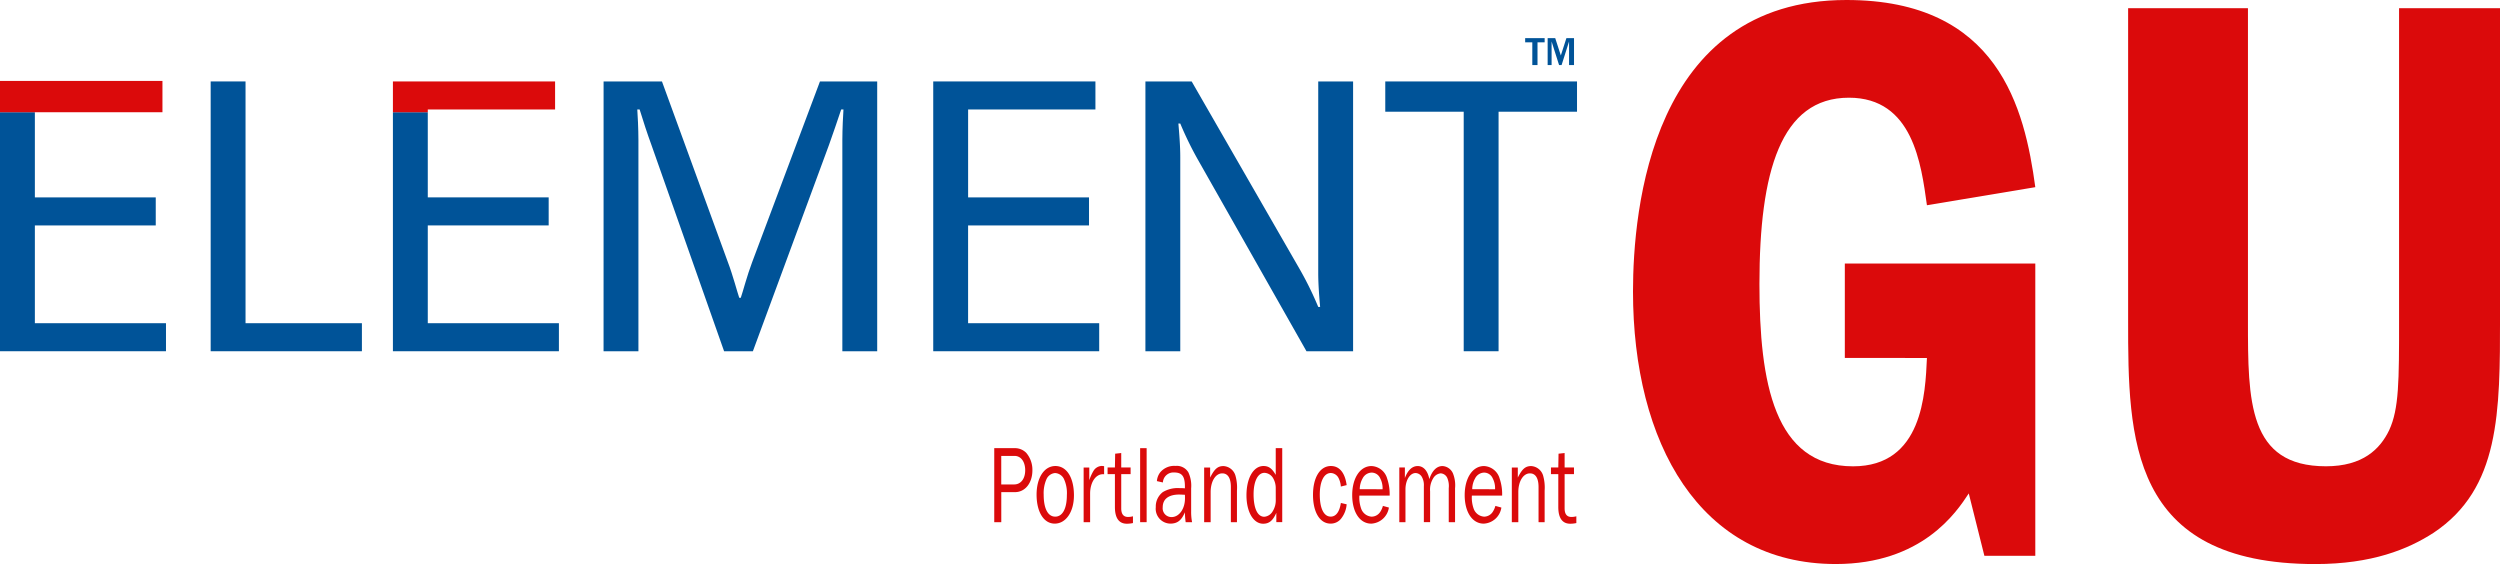<svg xmlns="http://www.w3.org/2000/svg" width="320.09" height="72.216" viewBox="0 0 320.09 72.216">
  <g id="ElementGU_TM" transform="translate(0 -28.524)">
    <path id="Tracé_2778" data-name="Tracé 2778" d="M389.124,33.743v37.42h-6.519l-2-7.988c-1.575,2.418-5.992,9.041-17.032,9.041-17.446,0-25.959-15.557-25.959-34.9C337.618,26.909,339.927,0,364.944,0c19.451,0,22.813,13.875,24.18,23.965l-13.875,2.313c-.736-5.255-1.787-13.769-9.987-13.769-8.725,0-11.459,9.461-11.459,23.861,0,12.616,1.893,23.335,11.986,23.335,8.934,0,9.25-9.354,9.46-13.873H364.736V33.743Z" transform="translate(-128.532 28.524)" fill="#db0a0b"/>
    <path id="Tracé_2779" data-name="Tracé 2779" d="M483.038,2.156v40.05c0,10.2,0,18.6,9.984,18.6,4.732,0,6.94-2.207,8.1-4.625,1.264-2.734,1.264-6.308,1.264-13.98V2.156h12.927v39.42c0,12.4,0,22.075-8.515,27.749-3.258,2.106-7.884,4-15.137,4-23.86,0-23.966-16.189-23.966-31.115V2.156Z" transform="translate(-195.219 27.419)" fill="#db0a0b"/>
    <path id="Tracé_2784" data-name="Tracé 2784" d="M41.773,60.323h4.464V91.278h14.9v3.589H41.773Z" transform="translate(-14.8 -21.372)" fill="#005398"/>
    <path id="Tracé_2785" data-name="Tracé 2785" d="M119.685,60.323h7.473L135.6,83.465c.632,1.651,1.215,3.883,1.455,4.563h.194c.243-.68.825-2.911,1.457-4.563l8.683-23.142h7.328V94.867h-4.462V67.843c0-1.408.1-3.347.143-3.93h-.291c-.533,1.552-1.018,3.056-1.552,4.512L138.8,94.867h-3.686L125.8,68.425c-.534-1.455-1.02-2.959-1.5-4.512H124c.048.582.145,2.522.145,3.93V94.867h-4.464Z" transform="translate(-42.404 -21.372)" fill="#005398"/>
    <path id="Tracé_2786" data-name="Tracé 2786" d="M185.051,60.323h20.766v3.59h-16.3V75.17h15.479v3.59H189.514V91.278H206.3v3.589H185.051Z" transform="translate(-65.563 -21.372)" fill="#005398"/>
    <path id="Tracé_2787" data-name="Tracé 2787" d="M227.124,60.323h5.92L246.92,84.435a42.881,42.881,0,0,1,2.33,4.756h.242c-.1-1.164-.242-2.814-.242-4.318V60.323h4.464V94.867h-5.97l-13.828-24.4a42.882,42.882,0,0,1-2.33-4.756h-.241c.1,1.167.241,2.815.241,4.32v24.84h-4.464Z" transform="translate(-80.469 -21.372)" fill="#005398"/>
    <path id="Tracé_2788" data-name="Tracé 2788" d="M284.727,64.2H274.685V60.324h24.55V64.2H289.191V94.867h-4.464Z" transform="translate(-97.32 -21.372)" fill="#005398"/>
    <path id="Tracé_2789" data-name="Tracé 2789" d="M4.464,93.442V80.924H19.941v-3.59H4.464V66.43H0v30.6H21.252V93.442Z" transform="translate(0 -23.536)" fill="#005398"/>
    <path id="Tracé_2790" data-name="Tracé 2790" d="M20.8,64.231V60.223H0v4.008H20.8Z" transform="translate(0 -21.337)" fill="#db0a0b"/>
    <path id="Tracé_2791" data-name="Tracé 2791" d="M99.163,91.278v3.589H77.91v-30.6h4.464v10.9H97.853v3.59H82.374V91.278Z" transform="translate(-27.603 -21.372)" fill="#005398"/>
    <path id="Tracé_2792" data-name="Tracé 2792" d="M82.374,64.267v-.353h16.3v-3.59H77.91v3.943Z" transform="translate(-27.603 -21.372)" fill="#db0a0b"/>
    <path id="Tracé_2793" data-name="Tracé 2793" d="M197.149,142.517v-9.476H199.7a2.036,2.036,0,0,1,1.545.6,3.34,3.34,0,0,1,.788,2.231c0,1.634-.929,2.8-2.235,2.8h-1.749v3.85Zm2.549-4.831c.853,0,1.414-.724,1.414-1.818s-.55-1.833-1.35-1.833h-1.717v3.651Z" transform="translate(-69.849 -47.136)" fill="#db0a0b"/>
    <path id="Tracé_2794" data-name="Tracé 2794" d="M210.327,140.348c0,2.1-1.026,3.609-2.462,3.609-1.393,0-2.321-1.477-2.321-3.708,0-2.174.982-3.666,2.408-3.666,1.447,0,2.376,1.477,2.376,3.765m-3.509-2.1a4.445,4.445,0,0,0-.367,1.989c0,1.8.54,2.827,1.48,2.827s1.49-1.036,1.49-2.77a4.279,4.279,0,0,0-.378-2.06,1.353,1.353,0,0,0-1.123-.753,1.327,1.327,0,0,0-1.1.766" transform="translate(-72.824 -48.391)" fill="#db0a0b"/>
    <path id="Tracé_2795" data-name="Tracé 2795" d="M214.873,143.764v-7h.724v1.634a5.772,5.772,0,0,1,.551-1.222,1.282,1.282,0,0,1,1.047-.61c.065,0,.183.014.3.028v1.037c-1-.114-1.771.938-1.792,2.429v3.708Z" transform="translate(-76.129 -48.383)" fill="#db0a0b"/>
    <path id="Tracé_2796" data-name="Tracé 2796" d="M222.871,142.973a3.584,3.584,0,0,1-.788.085c-1,0-1.523-.724-1.523-2.131v-4.22h-.939v-.852h.939l.032-1.762.777-.085v1.847h1.2v.852h-1.2v4.39c0,.724.292,1.094.864,1.094a2.347,2.347,0,0,0,.637-.085Z" transform="translate(-77.811 -47.479)" fill="#db0a0b"/>
    <rect id="Rectangle_389" data-name="Rectangle 389" width="0.832" height="9.476" transform="translate(145.978 85.905)" fill="#db0a0b"/>
    <path id="Tracé_2797" data-name="Tracé 2797" d="M233.008,143.764a10.884,10.884,0,0,1-.1-1.264c-.432,1.036-.961,1.449-1.868,1.449a1.906,1.906,0,0,1-1.858-2.117,2.321,2.321,0,0,1,.9-1.918,3.731,3.731,0,0,1,2.138-.511,6.882,6.882,0,0,1,.691.028V139.2c0-1.321-.378-1.8-1.393-1.8a1.348,1.348,0,0,0-1.426,1.279l-.766-.171a2.066,2.066,0,0,1,.4-1.093,2.309,2.309,0,0,1,1.976-.853,1.72,1.72,0,0,1,1.652.824,4.042,4.042,0,0,1,.356,2.046V142.4a6.69,6.69,0,0,0,.119,1.364Zm-.8-3.538c-1.382,0-2.138.568-2.138,1.634a1.123,1.123,0,0,0,1.134,1.251c.972,0,1.717-1.052,1.717-2.4,0-.128,0-.27-.011-.455-.291-.015-.572-.028-.7-.028" transform="translate(-81.2 -48.383)" fill="#db0a0b"/>
    <path id="Tracé_2798" data-name="Tracé 2798" d="M242.19,143.771v-4.5c0-1.136-.389-1.748-1.1-1.748-.863,0-1.49,1.023-1.49,2.4v3.85h-.831v-7h.766v1.293c.551-1.108.972-1.477,1.706-1.477a1.694,1.694,0,0,1,1.534,1.222,5.58,5.58,0,0,1,.194,1.918v4.049Z" transform="translate(-84.594 -48.391)" fill="#db0a0b"/>
    <path id="Tracé_2799" data-name="Tracé 2799" d="M251.74,142.516h-.756v-1.194c-.443,1-.918,1.393-1.685,1.393-1.253,0-2.138-1.506-2.138-3.637,0-2.216.9-3.751,2.181-3.751.67,0,1.091.313,1.566,1.137V133.04h.832Zm-.832-4.3a2.538,2.538,0,0,0-.313-1.293,1.367,1.367,0,0,0-1.123-.724c-.853,0-1.4,1.08-1.4,2.742,0,1.818.508,2.884,1.371,2.884a1.375,1.375,0,0,0,1.08-.711,2.626,2.626,0,0,0,.389-1.434Z" transform="translate(-87.568 -47.136)" fill="#db0a0b"/>
    <path id="Tracé_2800" data-name="Tracé 2800" d="M264.662,141.484a3.311,3.311,0,0,1-.626,1.719,1.687,1.687,0,0,1-1.436.753c-1.36,0-2.246-1.449-2.246-3.68s.907-3.694,2.29-3.694c1.091,0,1.8.852,2.019,2.444l-.745.184a2.792,2.792,0,0,0-.281-1.065,1.157,1.157,0,0,0-1-.668c-.875,0-1.415,1.065-1.415,2.77,0,1.761.518,2.813,1.4,2.813.67,0,1.124-.6,1.3-1.747Z" transform="translate(-92.242 -48.391)" fill="#db0a0b"/>
    <path id="Tracé_2801" data-name="Tracé 2801" d="M272.826,141.9a2.408,2.408,0,0,1-2.257,2.06c-1.458,0-2.441-1.463-2.441-3.651s1.015-3.722,2.473-3.722a2.18,2.18,0,0,1,2.008,1.62,6.2,6.2,0,0,1,.313,2.16h-3.876a4.222,4.222,0,0,0,.216,1.634,1.533,1.533,0,0,0,1.361,1.065,1.334,1.334,0,0,0,1.113-.639,2.636,2.636,0,0,0,.323-.739Zm-.81-2.345a2.705,2.705,0,0,0-.3-1.392,1.207,1.207,0,0,0-1.1-.739,1.339,1.339,0,0,0-1.145.724,2.866,2.866,0,0,0-.378,1.406Z" transform="translate(-94.997 -48.391)" fill="#db0a0b"/>
    <path id="Tracé_2802" data-name="Tracé 2802" d="M283.8,143.771v-4.348a2.636,2.636,0,0,0-.173-1.278.991.991,0,0,0-.853-.626,1.247,1.247,0,0,0-.95.611,2.761,2.761,0,0,0-.41,1.69v3.95h-.8v-4.6a2.156,2.156,0,0,0-.248-1.179.973.973,0,0,0-.8-.511c-.734,0-1.307.923-1.307,2.1v4.191h-.788v-7h.713v1.35c.378-1.009.939-1.535,1.641-1.535.745,0,1.284.611,1.49,1.677.357-1.094.95-1.677,1.685-1.677a1.558,1.558,0,0,1,1.361.994,4.1,4.1,0,0,1,.248,1.847v4.348Z" transform="translate(-98.309 -48.391)" fill="#db0a0b"/>
    <path id="Tracé_2803" data-name="Tracé 2803" d="M295.131,141.9a2.407,2.407,0,0,1-2.257,2.06c-1.458,0-2.441-1.463-2.441-3.651s1.015-3.722,2.473-3.722a2.18,2.18,0,0,1,2.008,1.62,6.2,6.2,0,0,1,.313,2.16h-3.876a4.22,4.22,0,0,0,.216,1.634,1.533,1.533,0,0,0,1.36,1.065,1.334,1.334,0,0,0,1.113-.639,2.634,2.634,0,0,0,.323-.739Zm-.81-2.345a2.705,2.705,0,0,0-.3-1.392,1.207,1.207,0,0,0-1.1-.739,1.339,1.339,0,0,0-1.145.724,2.867,2.867,0,0,0-.378,1.406Z" transform="translate(-102.9 -48.391)" fill="#db0a0b"/>
    <path id="Tracé_2804" data-name="Tracé 2804" d="M303.2,143.771v-4.5c0-1.136-.389-1.748-1.1-1.748-.864,0-1.49,1.023-1.49,2.4v3.85h-.832v-7h.767v1.293c.551-1.108.972-1.477,1.707-1.477a1.7,1.7,0,0,1,1.534,1.222,5.62,5.62,0,0,1,.194,1.918v4.049Z" transform="translate(-106.211 -48.391)" fill="#db0a0b"/>
    <path id="Tracé_2805" data-name="Tracé 2805" d="M310.789,142.973a3.581,3.581,0,0,1-.788.085c-1,0-1.523-.724-1.523-2.131v-4.22h-.939v-.852h.939l.032-1.762.777-.085v1.847h1.2v.852h-1.2v4.39c0,.724.292,1.094.864,1.094a2.347,2.347,0,0,0,.637-.085Z" transform="translate(-108.96 -47.479)" fill="#db0a0b"/>
    <path id="Tracé_2806" data-name="Tracé 2806" d="M303.339,55.184V52.272h-.914V51.74h2.494v.531h-.914v2.912Z" transform="translate(-107.149 -18.331)" fill="#005398"/>
    <path id="Tracé_2807" data-name="Tracé 2807" d="M309.623,55.184V52.168l-.955,3.015h-.325l-.956-3.015v3.015h-.506V51.74h.971l.717,2.22.713-2.22h.976v3.444Z" transform="translate(-108.727 -18.331)" fill="#005398"/>
  </g>
</svg>
